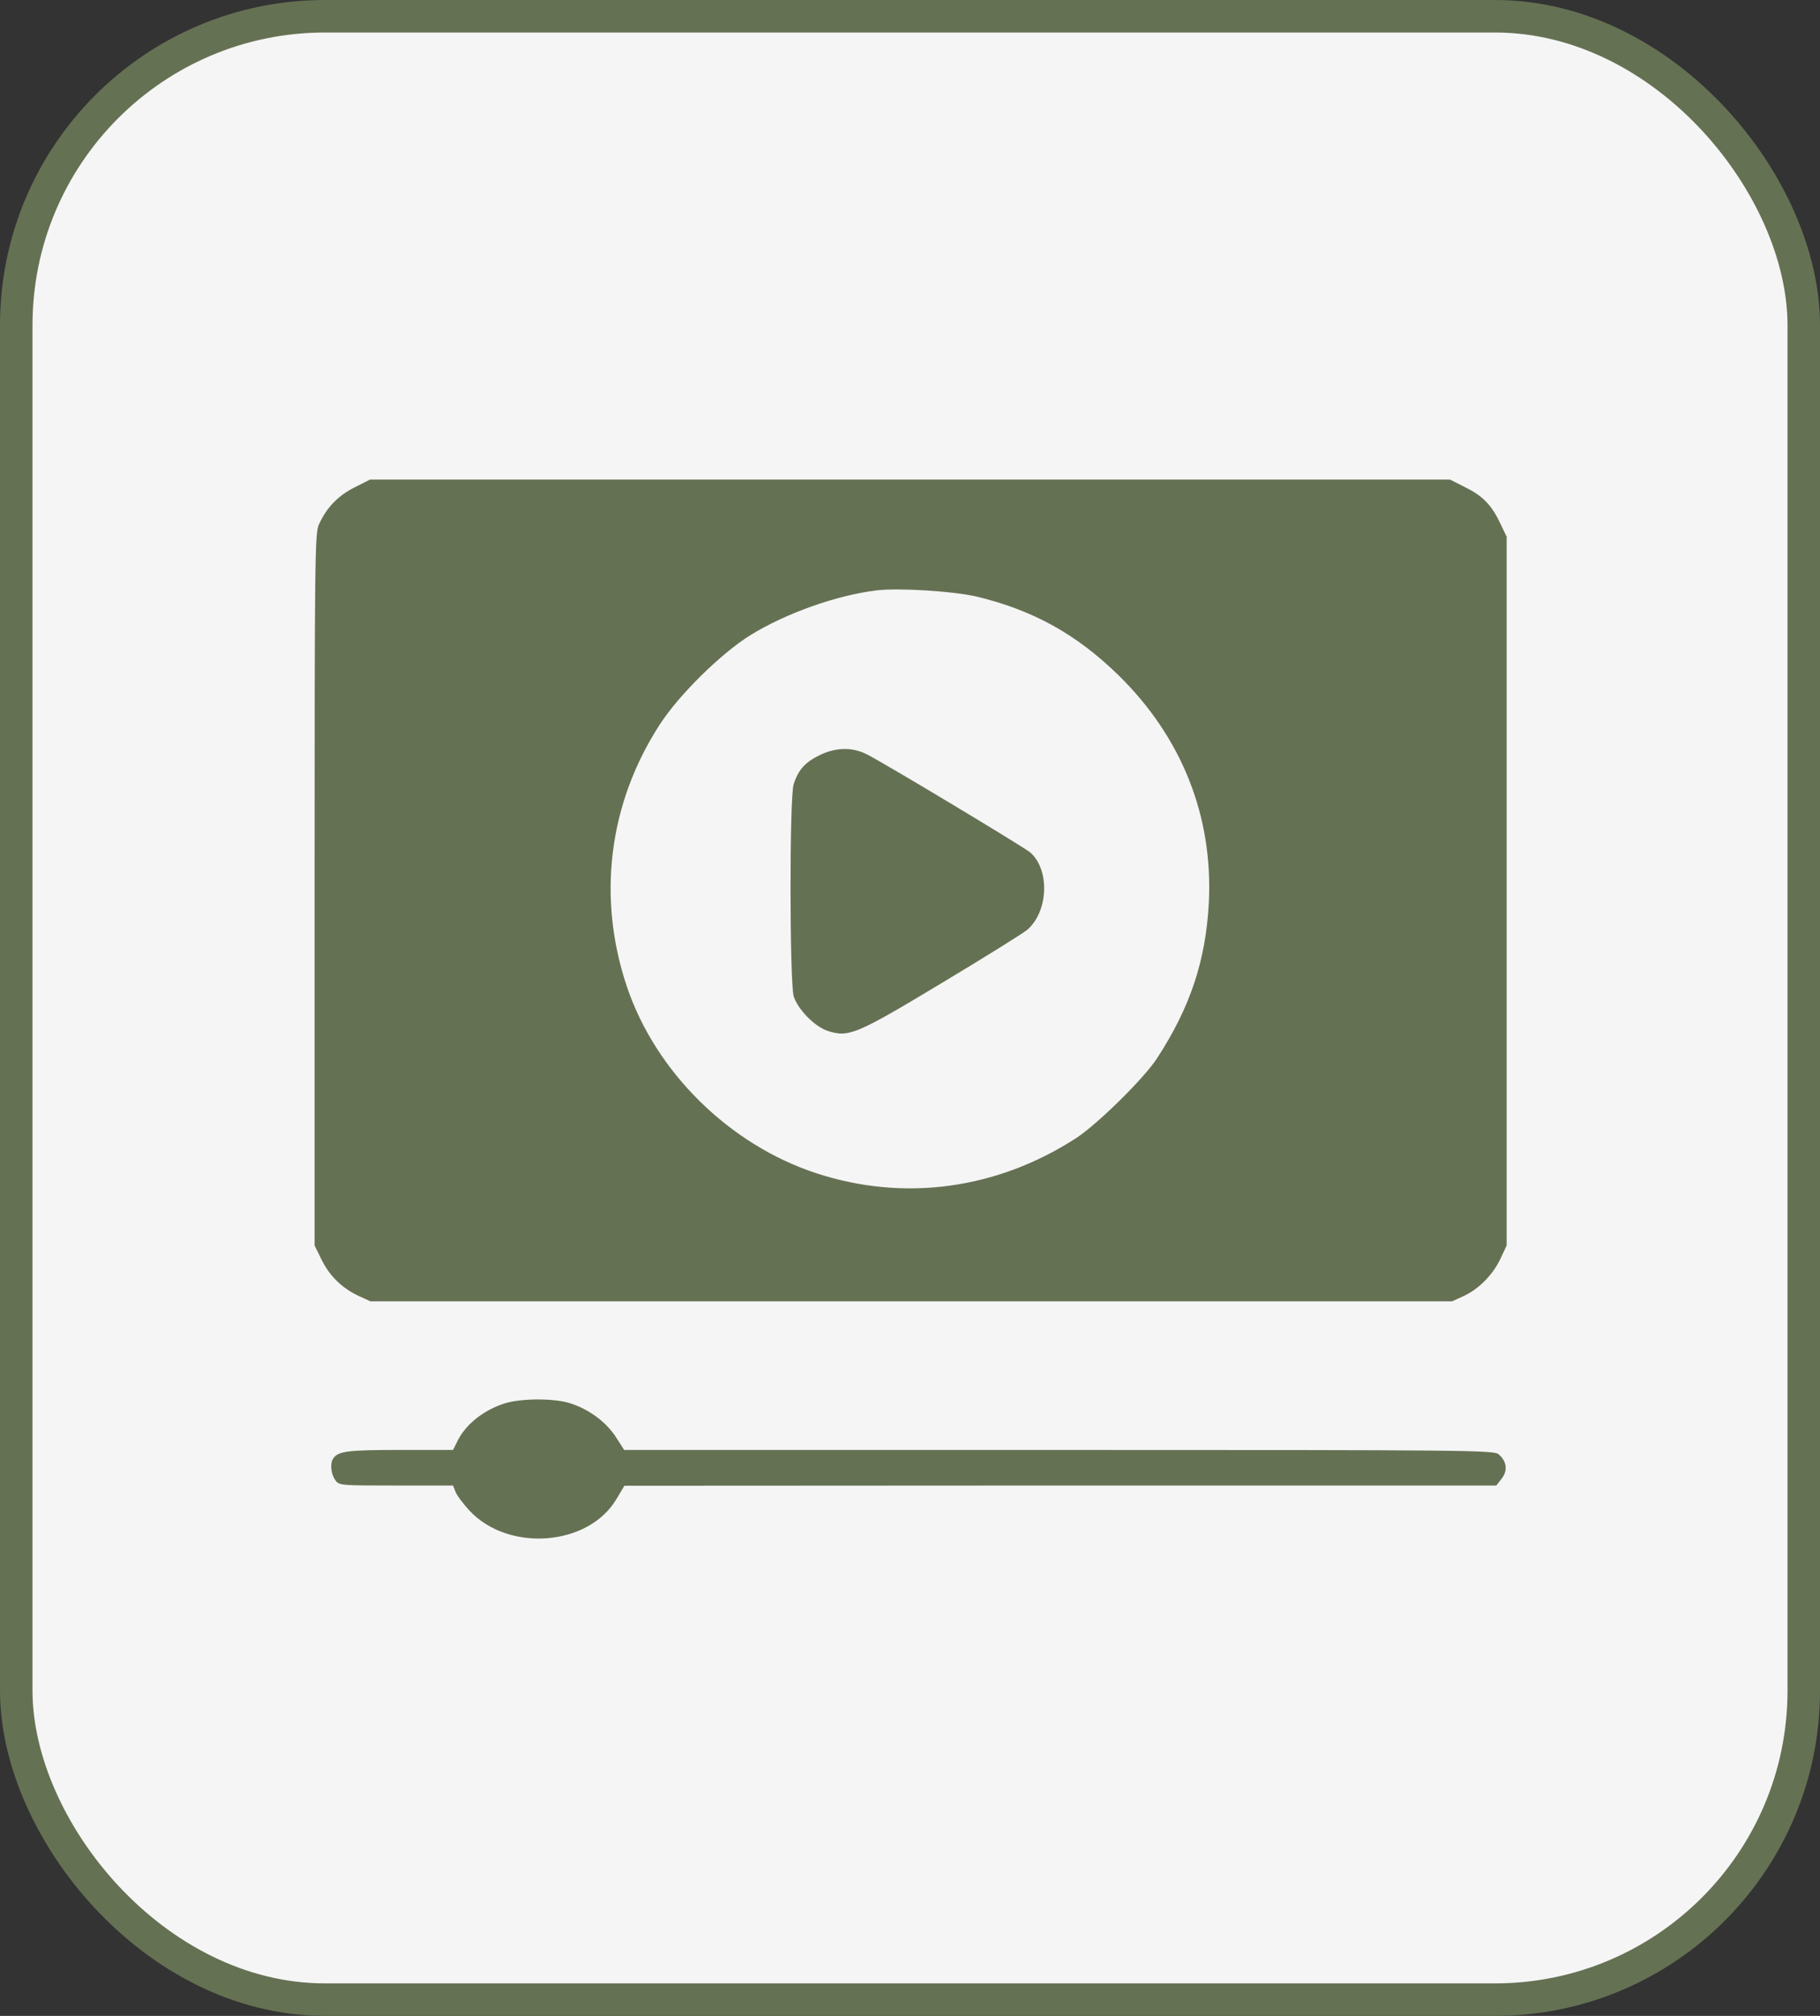 <?xml version="1.0" encoding="UTF-8"?> <svg xmlns="http://www.w3.org/2000/svg" width="56" height="62" viewBox="0 0 56 62" fill="none"><rect x="0" y="0" width="56" height="62" fill="#333333" stroke="none"/> <rect x="0.5" y="0.5" width="55" height="61" rx="9.5" fill="#F5F5F5" stroke="#657153"></rect> <path d="M10.906 14.992C10.406 15.242 10.047 15.609 9.812 16.133C9.688 16.406 9.68 17.148 9.68 27.367V38.305L9.898 38.75C10.148 39.25 10.523 39.617 11.039 39.859L11.398 40.023H28.039H44.68L45.039 39.859C45.508 39.641 45.945 39.195 46.172 38.703L46.359 38.305V27.406V16.508L46.172 16.117C45.906 15.547 45.633 15.258 45.094 14.992L44.617 14.75H28H11.383L10.906 14.992ZM30.031 18.344C31.773 18.758 33.117 19.5 34.414 20.766C36.367 22.68 37.328 25.109 37.195 27.758C37.102 29.539 36.625 30.977 35.602 32.547C35.203 33.164 33.773 34.57 33.117 35C30.68 36.578 27.828 36.969 25.125 36.086C22.445 35.211 20.172 32.969 19.289 30.344C18.367 27.602 18.727 24.711 20.297 22.289C20.891 21.367 22.188 20.094 23.094 19.531C24.188 18.859 25.742 18.305 26.984 18.156C27.664 18.078 29.312 18.18 30.031 18.344Z" fill="#657153"></path> <path d="M25.202 23.234C24.773 23.445 24.561 23.68 24.421 24.117C24.288 24.5 24.296 30.203 24.421 30.641C24.546 31.039 25.061 31.57 25.46 31.703C26.108 31.914 26.327 31.828 28.936 30.258C30.265 29.461 31.468 28.711 31.601 28.602C32.257 28.047 32.312 26.758 31.702 26.219C31.499 26.047 27.015 23.352 26.632 23.18C26.186 22.969 25.686 22.992 25.202 23.234Z" fill="#657153"></path> <path d="M15.548 43.156C14.9 43.359 14.353 43.781 14.088 44.297L13.939 44.594H12.291C10.689 44.594 10.4 44.633 10.252 44.859C10.15 45.008 10.181 45.328 10.314 45.516C10.431 45.688 10.463 45.688 12.189 45.688H13.939L14.017 45.883C14.056 45.992 14.252 46.25 14.447 46.461C15.642 47.742 18.087 47.555 18.955 46.125L19.212 45.695L32.627 45.688H46.041L46.205 45.477C46.4 45.227 46.361 44.938 46.111 44.727C45.962 44.602 45.205 44.594 32.58 44.594H19.205L18.939 44.18C18.627 43.711 18.087 43.32 17.509 43.148C17.009 43 16.048 43.008 15.548 43.156Z" fill="#657153"></path> </svg> 